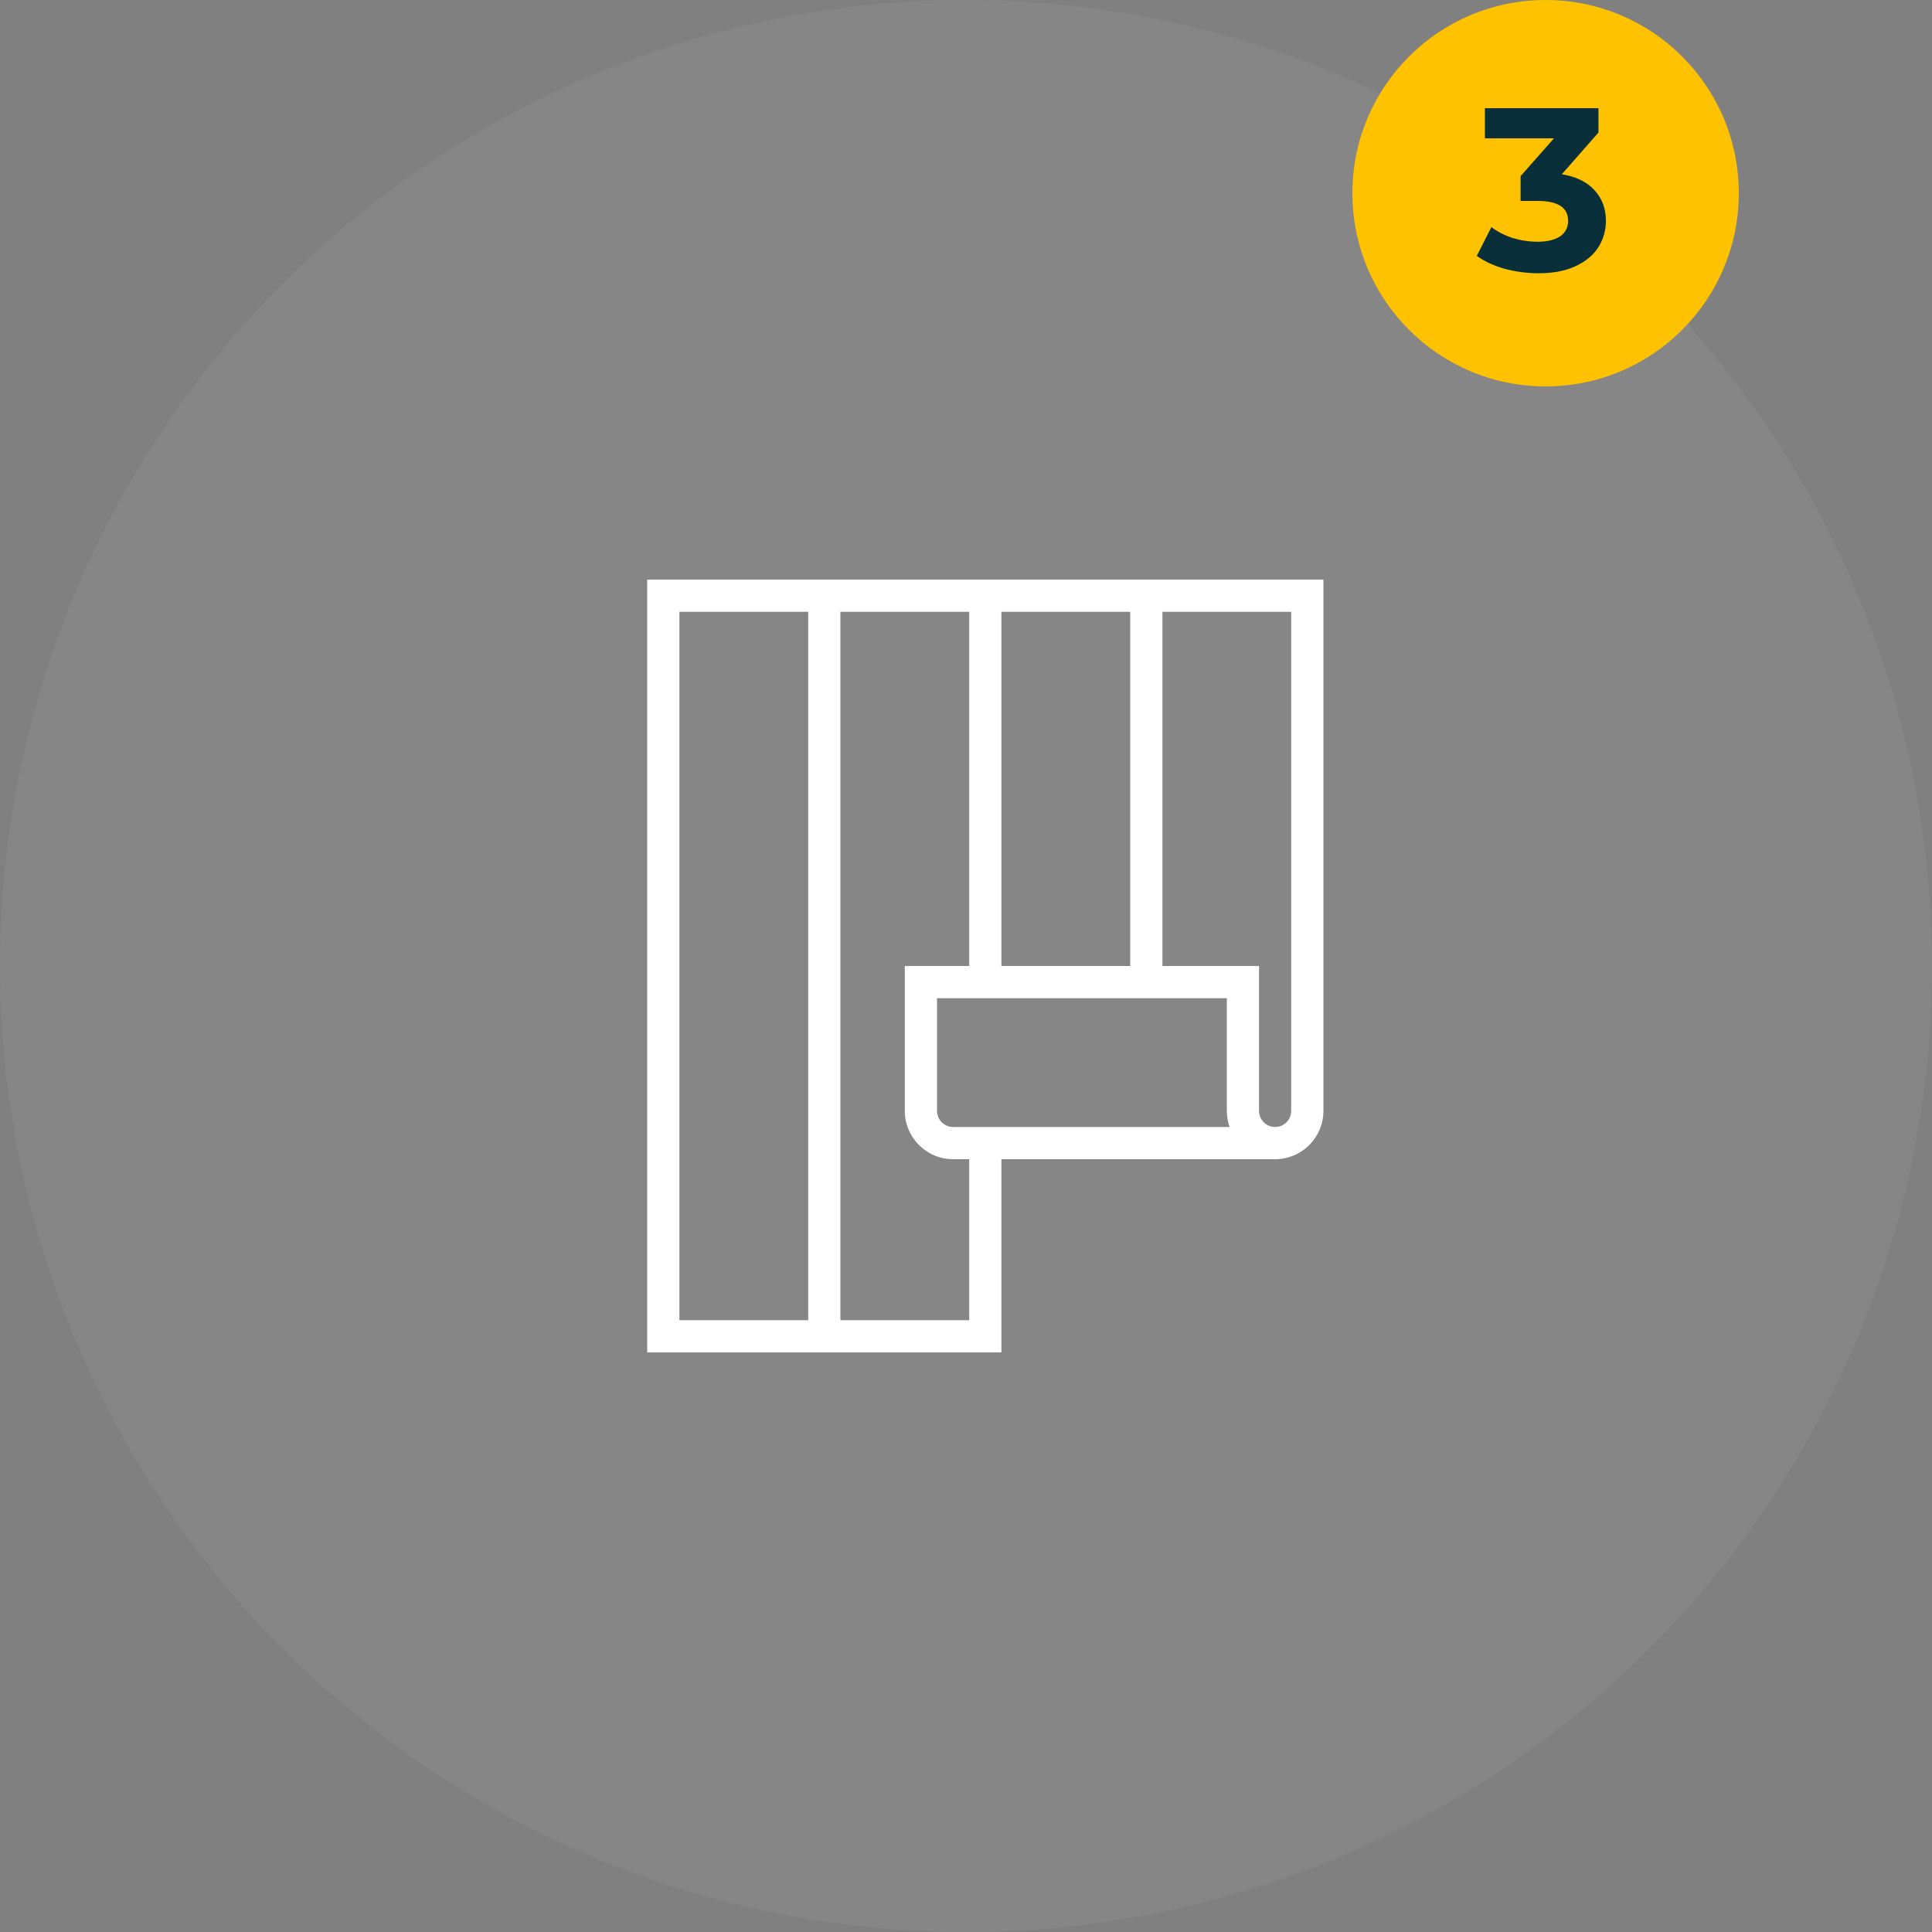 <?xml version="1.0" encoding="UTF-8"?> <svg xmlns="http://www.w3.org/2000/svg" width="100" height="100" viewBox="0 0 100 100" fill="none"><rect x="0" y="0" width="100" height="100" fill="#808080" stroke="none"/> <circle cx="50" cy="50" r="50" fill="white" fill-opacity="0.05"></circle> <circle cx="80" cy="10" r="10" fill="#FFC200"></circle> <path d="M80.841 9.02C81.578 9.14 82.141 9.416 82.534 9.848C82.925 10.272 83.121 10.8 83.121 11.432C83.121 11.92 82.993 12.372 82.737 12.788C82.481 13.196 82.09 13.524 81.561 13.772C81.041 14.02 80.401 14.144 79.641 14.144C79.049 14.144 78.466 14.068 77.889 13.916C77.322 13.756 76.838 13.532 76.438 13.244L77.194 11.756C77.513 11.996 77.882 12.184 78.297 12.32C78.722 12.448 79.153 12.512 79.594 12.512C80.082 12.512 80.466 12.42 80.746 12.236C81.025 12.044 81.165 11.776 81.165 11.432C81.165 10.744 80.641 10.4 79.594 10.4H78.706V9.116L80.433 7.16H76.858V5.6H82.737V6.86L80.841 9.02Z" fill="#09303A"></path> <path d="M33.5 30V70H51.833V60H66C67.379 60 68.5 58.879 68.5 57.5V30H33.5ZM51.833 31.667H58.5V50H51.833V31.667ZM41.833 68.332H35.167V31.667H41.833V68.332ZM50.167 68.332H43.5V31.667H50.167V50H46.833V57.5C46.833 58.879 47.955 60 49.333 60H50.167V68.332ZM49.333 58.332C48.873 58.332 48.5 57.959 48.5 57.5V51.667H63.5V57.5C63.5 57.792 63.55 58.072 63.643 58.332H49.333ZM66.832 57.5C66.832 57.959 66.459 58.332 66 58.332C65.541 58.332 65.167 57.959 65.167 57.5V50H60.167V31.667H66.832V57.5Z" fill="white"></path> </svg> 